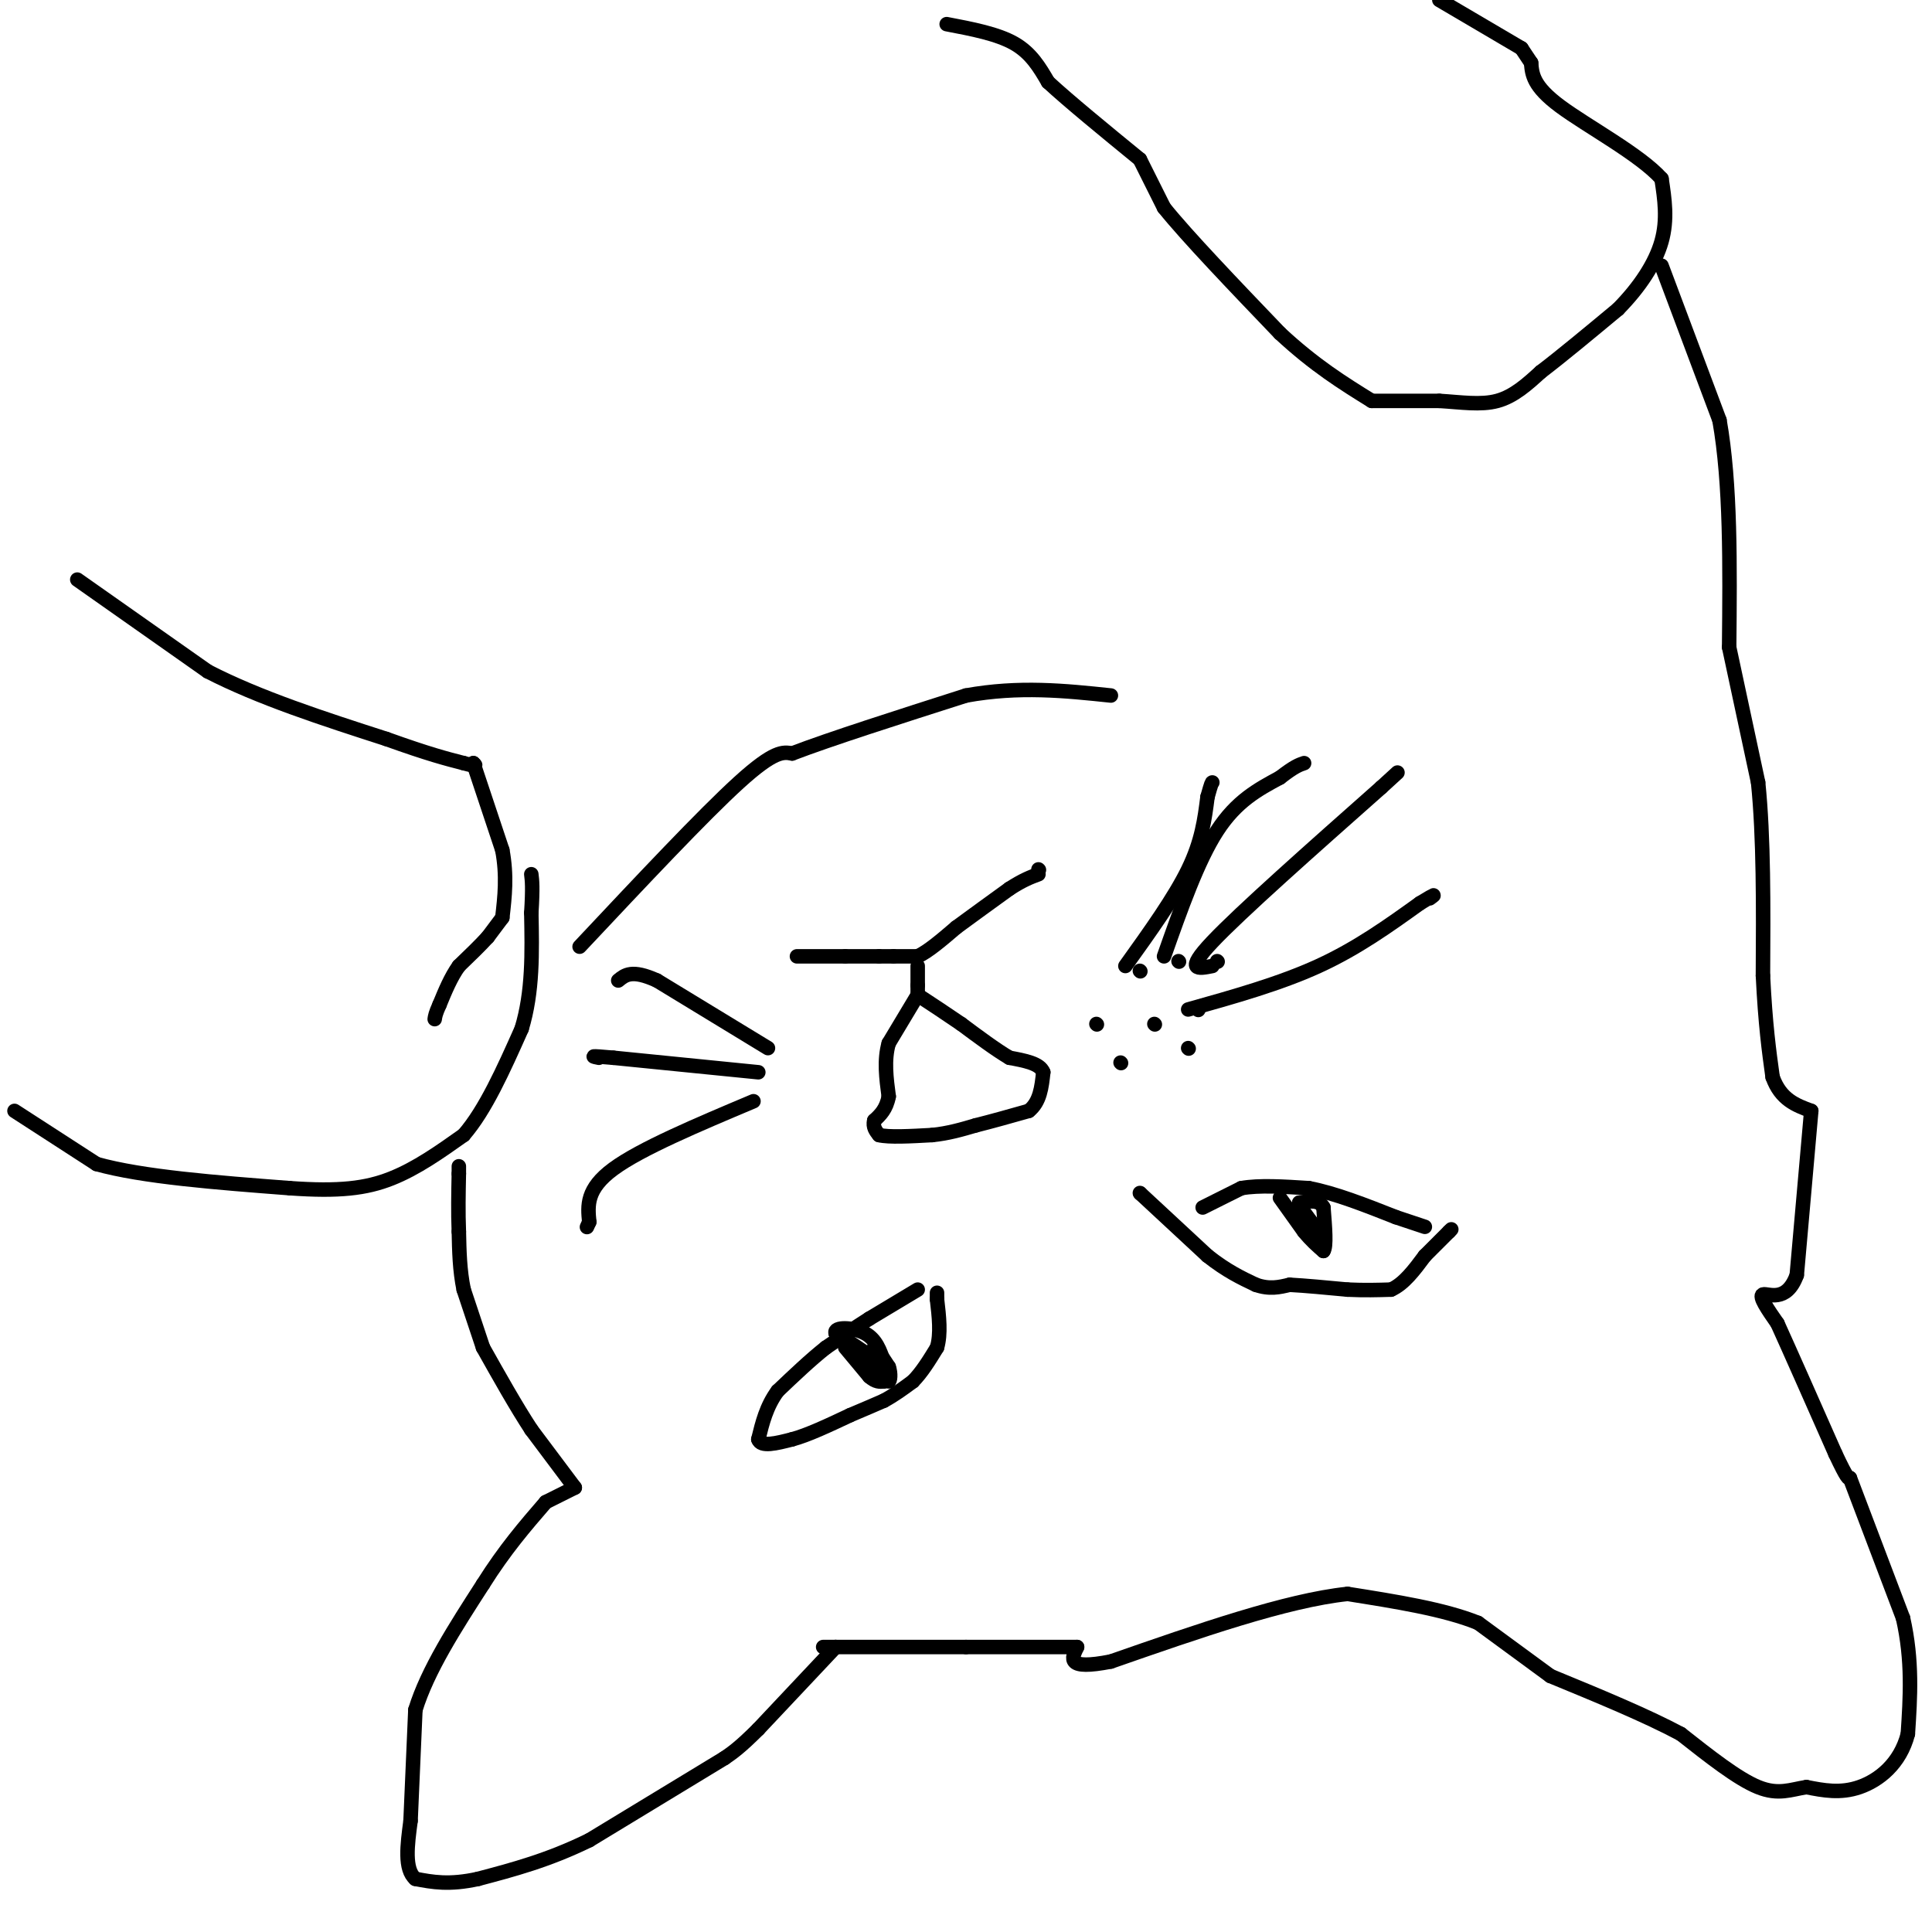 <svg viewBox='0 0 400 400' version='1.1' xmlns='http://www.w3.org/2000/svg' xmlns:xlink='http://www.w3.org/1999/xlink'><g fill='none' stroke='#000000' stroke-width='3' stroke-linecap='round' stroke-linejoin='round'><path d='M16,120c0.000,0.000 27.000,19.000 27,19'/><path d='M43,139c10.667,5.500 23.833,9.750 37,14'/><path d='M80,153c8.833,3.167 12.417,4.083 16,5'/><path d='M96,158c3.000,0.833 2.500,0.417 2,0'/><path d='M98,158c0.000,0.000 6.000,18.000 6,18'/><path d='M104,176c1.000,5.333 0.500,9.667 0,14'/><path d='M104,190c0.000,0.000 -3.000,4.000 -3,4'/><path d='M101,194c-1.500,1.667 -3.750,3.833 -6,6'/><path d='M95,200c-1.667,2.333 -2.833,5.167 -4,8'/><path d='M91,208c-0.833,1.833 -0.917,2.417 -1,3'/><path d='M3,230c0.000,0.000 17.000,11.000 17,11'/><path d='M20,241c9.500,2.667 24.750,3.833 40,5'/><path d='M60,246c10.222,0.733 15.778,0.067 21,-2c5.222,-2.067 10.111,-5.533 15,-9'/><path d='M96,235c4.500,-5.167 8.250,-13.583 12,-22'/><path d='M108,213c2.333,-7.667 2.167,-15.833 2,-24'/><path d='M110,189c0.333,-5.333 0.167,-6.667 0,-8'/><path d='M196,5c5.250,1.000 10.500,2.000 14,4c3.500,2.000 5.250,5.000 7,8'/><path d='M217,17c4.333,4.000 11.667,10.000 19,16'/><path d='M236,33c0.000,0.000 5.000,10.000 5,10'/><path d='M241,43c4.833,6.000 14.417,16.000 24,26'/><path d='M265,69c7.167,6.667 13.083,10.333 19,14'/><path d='M284,83c0.000,0.000 14.000,0.000 14,0'/><path d='M298,83c4.444,0.267 8.556,0.933 12,0c3.444,-0.933 6.222,-3.467 9,-6'/><path d='M319,77c4.167,-3.167 10.083,-8.083 16,-13'/><path d='M335,64c4.489,-4.556 7.711,-9.444 9,-14c1.289,-4.556 0.644,-8.778 0,-13'/><path d='M344,37c-4.400,-4.956 -15.400,-10.844 -21,-15c-5.600,-4.156 -5.800,-6.578 -6,-9'/><path d='M317,13c-1.333,-2.000 -1.667,-2.500 -2,-3'/><path d='M315,10c0.000,0.000 -17.000,-10.000 -17,-10'/><path d='M344,55c0.000,0.000 12.000,32.000 12,32'/><path d='M356,87c2.333,13.167 2.167,30.083 2,47'/><path d='M358,134c0.000,0.000 6.000,28.000 6,28'/><path d='M364,162c1.167,11.333 1.083,25.667 1,40'/><path d='M365,202c0.500,10.167 1.250,15.583 2,21'/><path d='M367,223c1.667,4.667 4.833,5.833 8,7'/><path d='M375,230c0.000,0.000 -3.000,34.000 -3,34'/><path d='M372,264c-2.156,5.911 -6.044,3.689 -7,4c-0.956,0.311 1.022,3.156 3,6'/><path d='M368,274c2.500,5.500 7.250,16.250 12,27'/><path d='M380,301c2.500,5.333 2.750,5.167 3,5'/><path d='M383,306c0.000,0.000 11.000,29.000 11,29'/><path d='M394,335c2.000,8.833 1.500,16.417 1,24'/><path d='M395,359c-1.578,6.178 -6.022,9.622 -10,11c-3.978,1.378 -7.489,0.689 -11,0'/><path d='M374,370c-3.222,0.489 -5.778,1.711 -10,0c-4.222,-1.711 -10.111,-6.356 -16,-11'/><path d='M348,359c-7.167,-3.833 -17.083,-7.917 -27,-12'/><path d='M321,347c0.000,0.000 -15.000,-11.000 -15,-11'/><path d='M306,336c-7.000,-2.833 -17.000,-4.417 -27,-6'/><path d='M279,330c-12.667,1.333 -30.833,7.667 -49,14'/><path d='M230,344c-9.333,1.833 -8.167,-0.583 -7,-3'/><path d='M223,341c0.000,0.000 -23.000,0.000 -23,0'/><path d='M200,341c-8.333,0.000 -17.667,0.000 -27,0'/><path d='M173,341c-4.500,0.000 -2.250,0.000 0,0'/><path d='M173,341c0.000,0.000 -16.000,17.000 -16,17'/><path d='M157,358c-3.833,3.833 -5.417,4.917 -7,6'/><path d='M150,364c0.000,0.000 -28.000,17.000 -28,17'/><path d='M122,381c-8.500,4.167 -15.750,6.083 -23,8'/><path d='M99,389c-6.000,1.333 -9.500,0.667 -13,0'/><path d='M86,389c-2.333,-2.000 -1.667,-7.000 -1,-12'/><path d='M85,377c0.000,0.000 1.000,-23.000 1,-23'/><path d='M86,354c2.500,-8.167 8.250,-17.083 14,-26'/><path d='M100,328c4.500,-7.167 8.750,-12.083 13,-17'/><path d='M113,311c0.000,0.000 6.000,-3.000 6,-3'/><path d='M119,308c0.000,0.000 -9.000,-12.000 -9,-12'/><path d='M110,296c-3.167,-4.833 -6.583,-10.917 -10,-17'/><path d='M100,279c0.000,0.000 -4.000,-12.000 -4,-12'/><path d='M96,267c-0.833,-4.000 -0.917,-8.000 -1,-12'/><path d='M95,255c-0.167,-4.000 -0.083,-8.000 0,-12'/><path d='M95,243c0.000,-2.167 0.000,-1.583 0,-1'/><path d='M120,196c12.833,-13.667 25.667,-27.333 33,-34c7.333,-6.667 9.167,-6.333 11,-6'/><path d='M164,156c7.833,-3.000 21.917,-7.500 36,-12'/><path d='M200,144c11.000,-2.000 20.500,-1.000 30,0'/><path d='M165,198c0.000,0.000 10.000,0.000 10,0'/><path d='M175,198c2.833,0.000 4.917,0.000 7,0'/><path d='M182,198c0.000,0.000 3.000,0.000 3,0'/><path d='M185,198c1.333,0.000 3.167,0.000 5,0'/><path d='M190,198c2.167,-1.000 5.083,-3.500 8,-6'/><path d='M198,192c3.167,-2.333 7.083,-5.167 11,-8'/><path d='M209,184c2.833,-1.833 4.417,-2.417 6,-3'/><path d='M215,180c0.000,0.000 0.100,0.100 0.1,0.1'/><path d='M190,200c0.000,0.000 0.000,4.000 0,4'/><path d='M190,204c0.000,1.000 0.000,1.500 0,2'/><path d='M190,206c0.000,0.000 -6.000,10.000 -6,10'/><path d='M184,216c-1.000,3.500 -0.500,7.250 0,11'/><path d='M184,227c-0.500,2.667 -1.750,3.833 -3,5'/><path d='M181,232c-0.333,1.333 0.333,2.167 1,3'/><path d='M182,235c2.000,0.500 6.500,0.250 11,0'/><path d='M193,235c3.333,-0.333 6.167,-1.167 9,-2'/><path d='M202,233c3.333,-0.833 7.167,-1.917 11,-3'/><path d='M213,230c2.333,-1.833 2.667,-4.917 3,-8'/><path d='M216,222c-0.667,-1.833 -3.833,-2.417 -7,-3'/><path d='M209,219c-2.833,-1.667 -6.417,-4.333 -10,-7'/><path d='M199,212c-3.167,-2.167 -6.083,-4.083 -9,-6'/><path d='M236,201c0.000,0.000 0.100,0.100 0.1,0.1'/><path d='M244,199c0.000,0.000 0.100,0.100 0.1,0.1'/><path d='M252,199c0.000,0.000 0.100,0.100 0.1,0.1'/><path d='M227,212c0.000,0.000 0.100,0.100 0.1,0.1'/><path d='M239,212c0.000,0.000 0.100,0.100 0.1,0.1'/><path d='M248,209c0.000,0.000 0.100,0.100 0.1,0.1'/><path d='M232,220c0.000,0.000 0.100,0.100 0.1,0.1'/><path d='M246,217c0.000,0.000 0.100,0.100 0.1,0.1'/><path d='M251,200c-2.917,0.583 -5.833,1.167 0,-5c5.833,-6.167 20.417,-19.083 35,-32'/><path d='M286,163c5.833,-5.333 2.917,-2.667 0,0'/><path d='M241,198c3.500,-9.917 7.000,-19.833 11,-26c4.000,-6.167 8.500,-8.583 13,-11'/><path d='M265,161c3.000,-2.333 4.000,-2.667 5,-3'/><path d='M233,200c5.083,-7.083 10.167,-14.167 13,-20c2.833,-5.833 3.417,-10.417 4,-15'/><path d='M250,165c0.833,-3.000 0.917,-3.000 1,-3'/><path d='M246,209c9.500,-2.667 19.000,-5.333 27,-9c8.000,-3.667 14.500,-8.333 21,-13'/><path d='M294,187c3.833,-2.333 2.917,-1.667 2,-1'/><path d='M159,217c0.000,0.000 -23.000,-14.000 -23,-14'/><path d='M136,203c-5.167,-2.333 -6.583,-1.167 -8,0'/><path d='M157,222c0.000,0.000 -30.000,-3.000 -30,-3'/><path d='M127,219c-5.500,-0.500 -4.250,-0.250 -3,0'/><path d='M156,228c-11.667,4.917 -23.333,9.833 -29,14c-5.667,4.167 -5.333,7.583 -5,11'/><path d='M122,253c-0.833,1.833 -0.417,0.917 0,0'/><path d='M236,247c0.000,0.000 0.100,0.100 0.1,0.1'/><path d='M236.1,247.1c2.333,2.167 8.117,7.533 13.9,12.9'/><path d='M250,260c3.983,3.150 6.992,4.575 10,6'/><path d='M260,266c2.833,1.000 4.917,0.500 7,0'/><path d='M267,266c3.167,0.167 7.583,0.583 12,1'/><path d='M279,267c3.500,0.167 6.250,0.083 9,0'/><path d='M288,267c2.667,-1.167 4.833,-4.083 7,-7'/><path d='M295,260c2.000,-2.000 3.500,-3.500 5,-5'/><path d='M300,255c0.833,-0.833 0.417,-0.417 0,0'/><path d='M249,250c0.000,0.000 8.000,-4.000 8,-4'/><path d='M257,246c3.667,-0.667 8.833,-0.333 14,0'/><path d='M271,246c5.333,1.000 11.667,3.500 18,6'/><path d='M289,252c4.000,1.333 5.000,1.667 6,2'/><path d='M265,248c0.000,0.000 5.000,7.000 5,7'/><path d='M270,255c1.500,1.833 2.750,2.917 4,4'/><path d='M274,259c0.667,-0.833 0.333,-4.917 0,-9'/><path d='M274,250c-0.833,-1.667 -2.917,-1.333 -5,-1'/><path d='M269,249c-0.167,0.833 1.917,3.417 4,6'/><path d='M273,255c0.167,0.333 -1.417,-1.833 -3,-4'/><path d='M190,267c0.000,0.000 -10.000,6.000 -10,6'/><path d='M180,273c-3.167,2.000 -6.083,4.000 -9,6'/><path d='M171,279c-3.167,2.500 -6.583,5.750 -10,9'/><path d='M161,288c-2.333,3.167 -3.167,6.583 -4,10'/><path d='M157,298c0.500,1.667 3.750,0.833 7,0'/><path d='M164,298c3.167,-0.833 7.583,-2.917 12,-5'/><path d='M176,293c3.167,-1.333 5.083,-2.167 7,-3'/><path d='M183,290c2.167,-1.167 4.083,-2.583 6,-4'/><path d='M189,286c1.833,-1.833 3.417,-4.417 5,-7'/><path d='M194,279c0.833,-2.833 0.417,-6.417 0,-10'/><path d='M194,269c0.000,-1.833 0.000,-1.417 0,-1'/><path d='M175,279c0.000,0.000 5.000,6.000 5,6'/><path d='M180,285c1.333,1.167 2.167,1.083 3,1'/><path d='M183,286c-0.667,-1.000 -3.833,-4.000 -7,-7'/><path d='M176,279c0.000,-0.167 3.500,2.917 7,6'/><path d='M183,285c0.833,0.000 -0.583,-3.000 -2,-6'/><path d='M181,279c0.167,-0.333 1.583,1.833 3,4'/><path d='M184,283c0.511,1.422 0.289,2.978 0,3c-0.289,0.022 -0.644,-1.489 -1,-3'/><path d='M183,283c-1.833,-1.667 -5.917,-4.333 -10,-7'/><path d='M173,276c-0.400,-1.356 3.600,-1.244 6,0c2.400,1.244 3.200,3.622 4,6'/><path d='M183,282c0.667,1.167 0.333,1.083 0,1'/></g>
</svg>